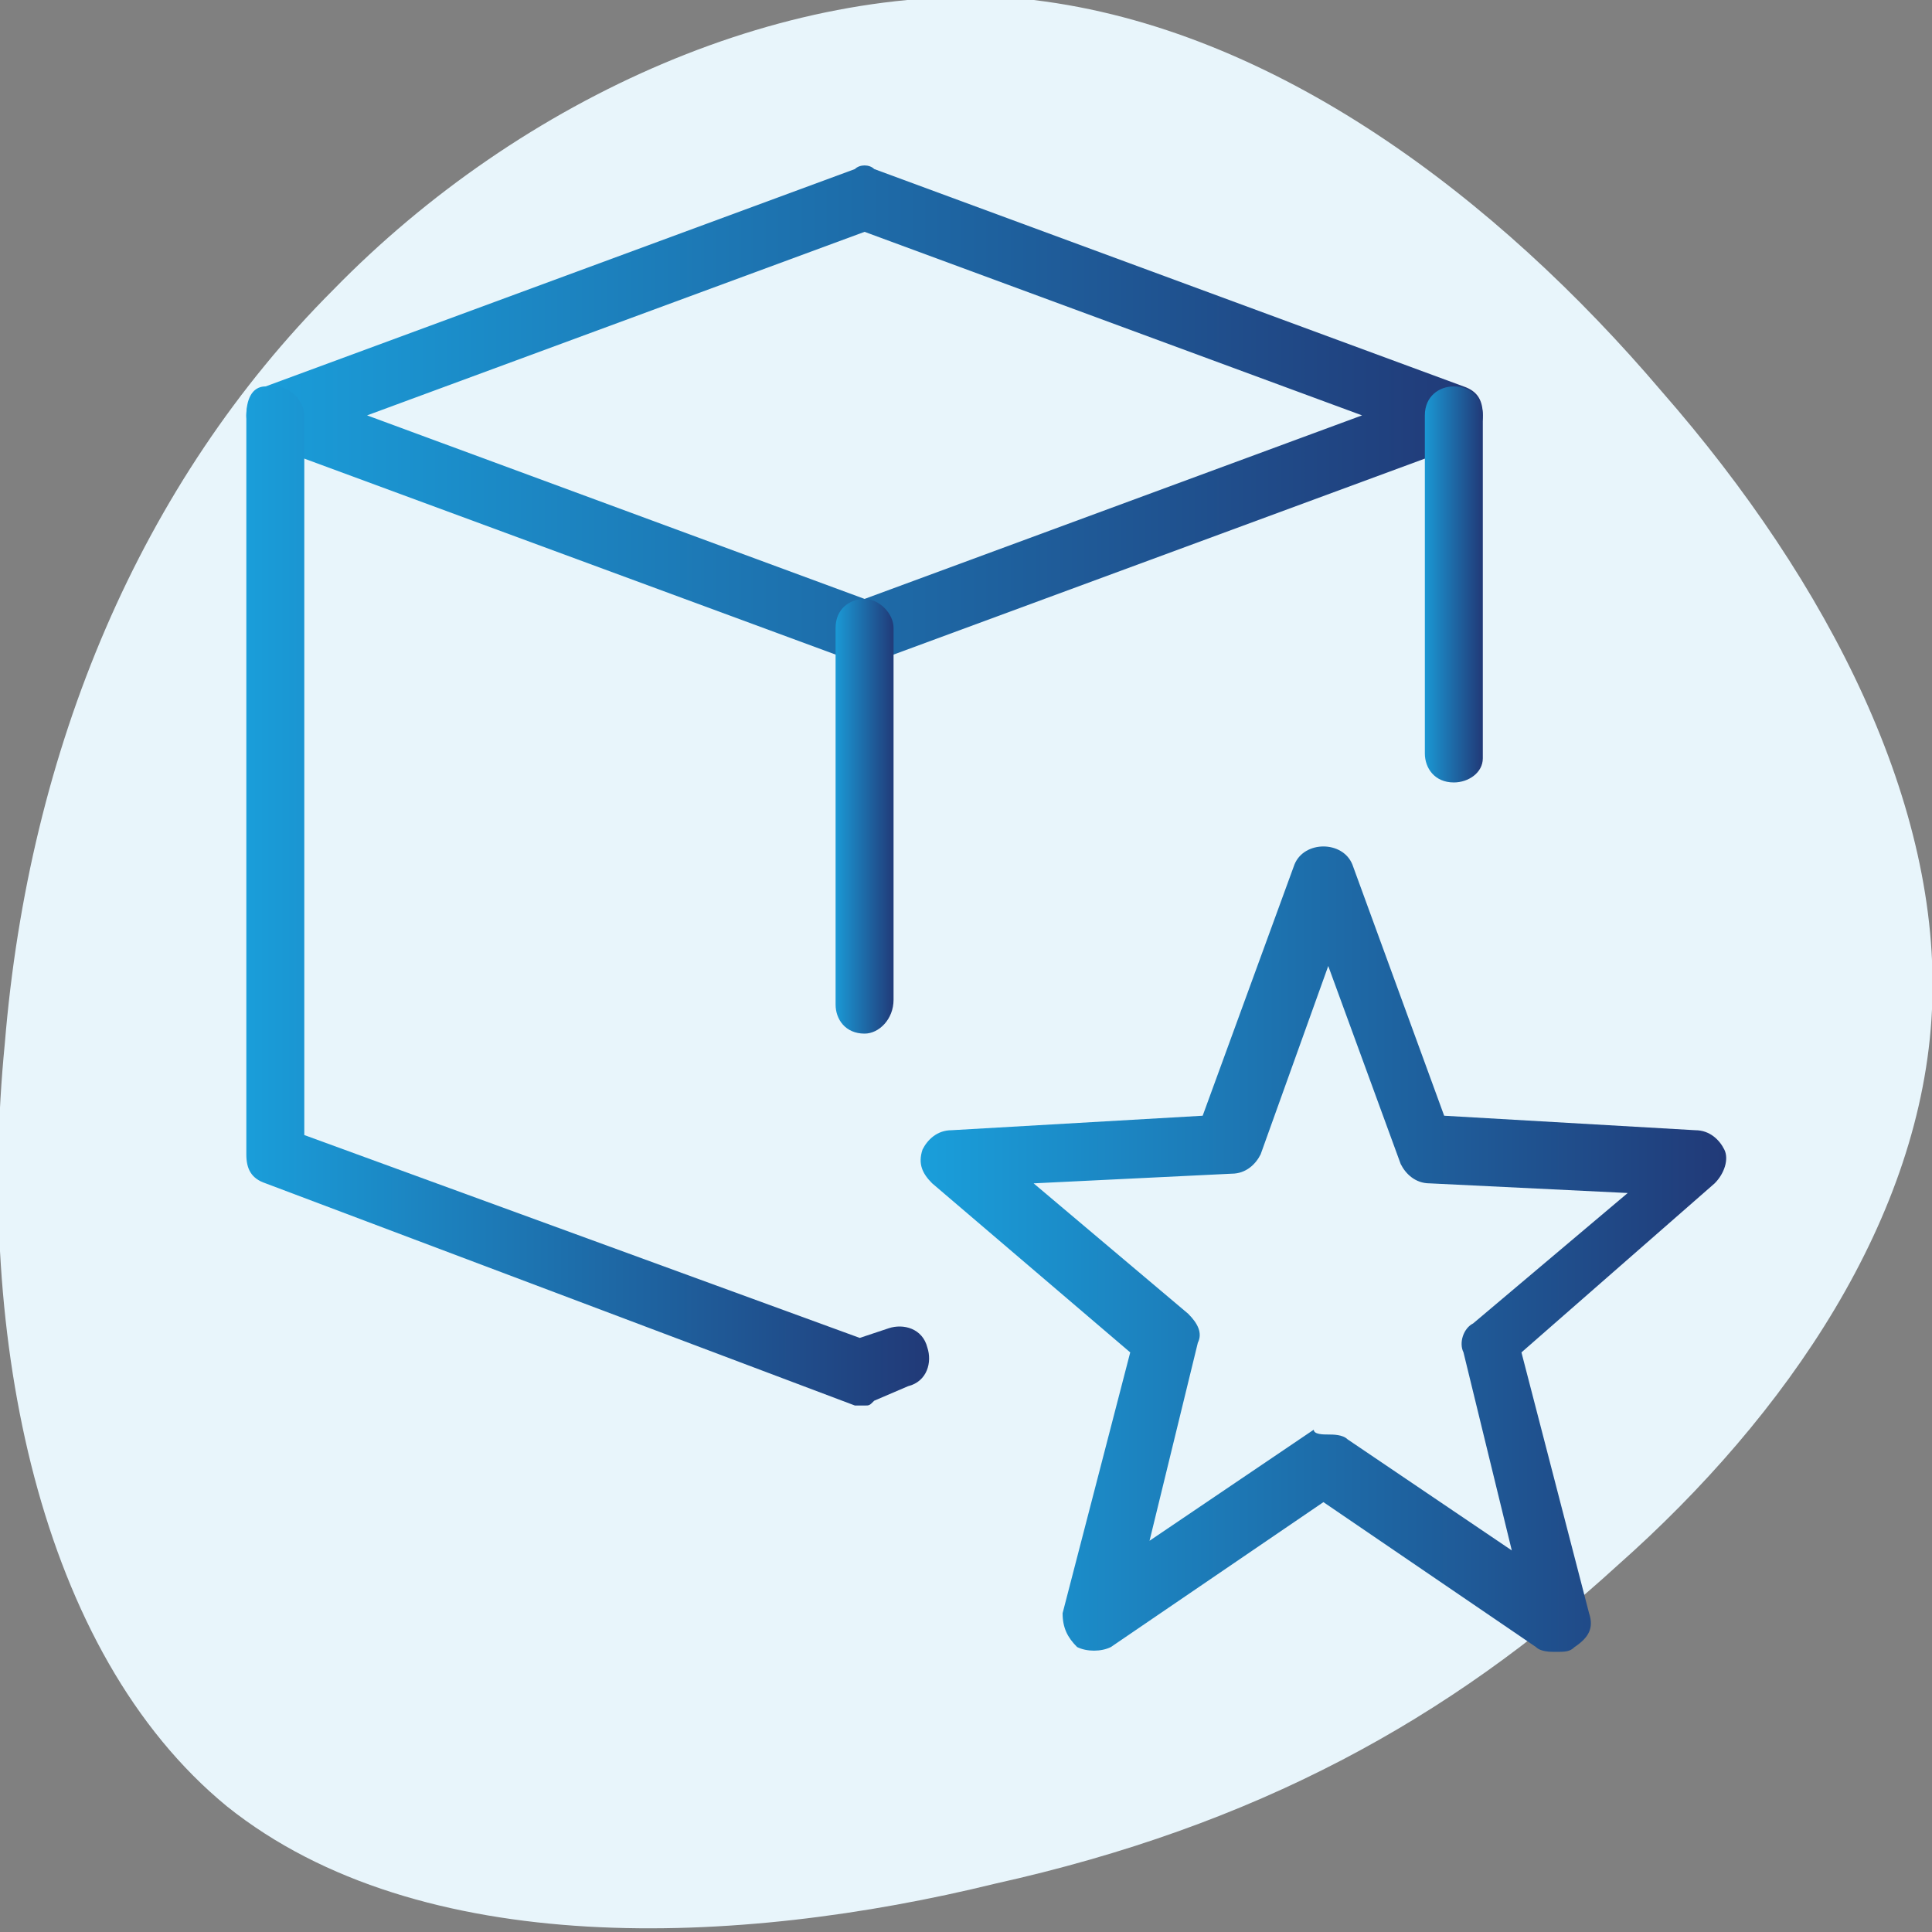 <?xml version="1.0" encoding="utf-8"?>
<!-- Generator: Adobe Illustrator 28.0.0, SVG Export Plug-In . SVG Version: 6.00 Build 0)  -->
<svg version="1.1" id="Layer_1" xmlns="http://www.w3.org/2000/svg" xmlns:xlink="http://www.w3.org/1999/xlink" x="0px" y="0px"
	 viewBox="0 0 40 40" style="enable-background:new 0 0 40 40;" xml:space="preserve">
<rect x="0" y="0" width="40" height="40" fill="#808080" stroke="none"/>
<style type="text/css">
	.st0{fill:#E8F5FB;}
	.st1{fill:url(#SVGID_1_);}
	.st2{fill:url(#SVGID_00000042014098157983816590000012558353326361426327_);}
	.st3{fill:url(#SVGID_00000061447411802579901930000010516163618326892702_);}
	.st4{fill:url(#SVGID_00000162320879581252361170000007270165505014222223_);}
	.st5{fill:url(#SVGID_00000038379539447831347020000015161489846661613759_);}
</style>
<path class="st0" d="M34.4,8.1c3.5,4,5.8,8.6,5.6,12.8c-0.2,4.3-3,8.4-6.5,11.5C30,35.6,26,37.8,20.6,39c-5.3,1.3-11.9,1.6-15.9-1.6
	c-3.9-3.2-5.2-9.7-4.6-15.8C0.6,15.5,2.9,10,6.9,6c3.9-4,9.5-6.5,14.5-6C26.4,0.6,31,4.1,34.4,8.1z"/>
<linearGradient id="SVGID_1_" gradientUnits="userSpaceOnUse" x1="5.062" y1="8.558" x2="30.7" y2="8.558">
	<stop  offset="0" style="stop-color:#1A9EDA"/>
	<stop  offset="1" style="stop-color:#213977"/>
</linearGradient>
<path class="st1" d="M17.9,13.7c-0.1,0-0.1,0-0.2,0L5.5,9.2C5.2,9.1,5.1,8.8,5.1,8.6C5.1,8.3,5.2,8,5.5,8l12.2-4.5
	c0.1-0.1,0.3-0.1,0.4,0L30.3,8c0.3,0.1,0.4,0.3,0.4,0.6c0,0.3-0.2,0.5-0.4,0.6l-12.2,4.5C18,13.7,18,13.7,17.9,13.7z M7.6,8.6
	l10.3,3.8l10.3-3.8L17.9,4.8L7.6,8.6z"/>
<linearGradient id="SVGID_00000078006248246446417410000014379482036358202266_" gradientUnits="userSpaceOnUse" x1="5.062" y1="18.492" x2="19.306" y2="18.492">
	<stop  offset="0" style="stop-color:#1A9EDA"/>
	<stop  offset="1" style="stop-color:#213977"/>
</linearGradient>
<path style="fill:url(#SVGID_00000078006248246446417410000014379482036358202266_);" d="M17.9,29.1c-0.1,0-0.1,0-0.2,0L5.5,24.5
	c-0.3-0.1-0.4-0.3-0.4-0.6V8.6c0-0.4,0.3-0.6,0.6-0.6s0.6,0.3,0.6,0.6v14.9l11.5,4.2l0.6-0.2c0.3-0.1,0.7,0,0.8,0.4
	c0.1,0.3,0,0.7-0.4,0.8L18.1,29C18,29.1,18,29.1,17.9,29.1z"/>
<linearGradient id="SVGID_00000057112486787213582950000010447855581339969937_" gradientUnits="userSpaceOnUse" x1="29.418" y1="12.083" x2="30.7" y2="12.083">
	<stop  offset="0" style="stop-color:#1A9EDA"/>
	<stop  offset="1" style="stop-color:#213977"/>
</linearGradient>
<path style="fill:url(#SVGID_00000057112486787213582950000010447855581339969937_);" d="M30.1,16.2c-0.4,0-0.6-0.3-0.6-0.6V8.6
	c0-0.4,0.3-0.6,0.6-0.6c0.4,0,0.6,0.3,0.6,0.6v7.1C30.7,16,30.4,16.2,30.1,16.2z"/>
<linearGradient id="SVGID_00000105427308395849599100000012760815743537545139_" gradientUnits="userSpaceOnUse" x1="17.24" y1="16.89" x2="18.522" y2="16.89">
	<stop  offset="0" style="stop-color:#1A9EDA"/>
	<stop  offset="1" style="stop-color:#213977"/>
</linearGradient>
<path style="fill:url(#SVGID_00000105427308395849599100000012760815743537545139_);" d="M17.9,21.4c-0.4,0-0.6-0.3-0.6-0.6V13
	c0-0.4,0.3-0.6,0.6-0.6s0.6,0.3,0.6,0.6v7.7C18.5,21.1,18.2,21.4,17.9,21.4z"/>
<linearGradient id="SVGID_00000039094474400055781060000015210810508516647067_" gradientUnits="userSpaceOnUse" x1="19.164" y1="25.883" x2="35.828" y2="25.883">
	<stop  offset="0" style="stop-color:#1A9EDA"/>
	<stop  offset="1" style="stop-color:#213977"/>
</linearGradient>
<path style="fill:url(#SVGID_00000039094474400055781060000015210810508516647067_);" d="M32.2,34.2c-0.1,0-0.3,0-0.4-0.1l-4.4-3
	l-4.4,3c-0.2,0.1-0.5,0.1-0.7,0c-0.2-0.2-0.3-0.4-0.3-0.7l1.4-5.4l-4.1-3.5c-0.2-0.2-0.3-0.4-0.2-0.7c0.1-0.2,0.3-0.4,0.6-0.4
	l5.2-0.3l1.9-5.2c0.2-0.5,1-0.5,1.2,0l1.9,5.2l5.2,0.3c0.3,0,0.5,0.2,0.6,0.4c0.1,0.2,0,0.5-0.2,0.7L31.5,28l1.4,5.4
	c0.1,0.3,0,0.5-0.3,0.7C32.5,34.2,32.4,34.2,32.2,34.2z M27.5,29.7c0.1,0,0.3,0,0.4,0.1l3.4,2.3l-1-4.1c-0.1-0.2,0-0.5,0.2-0.6
	l3.2-2.7l-4.1-0.2c-0.3,0-0.5-0.2-0.6-0.4L27.5,20l-1.4,3.9c-0.1,0.2-0.3,0.4-0.6,0.4l-4.1,0.2l3.2,2.7c0.2,0.2,0.3,0.4,0.2,0.6
	l-1,4.1l3.4-2.3C27.2,29.7,27.4,29.7,27.5,29.7L27.5,29.7z"/>
</svg>
